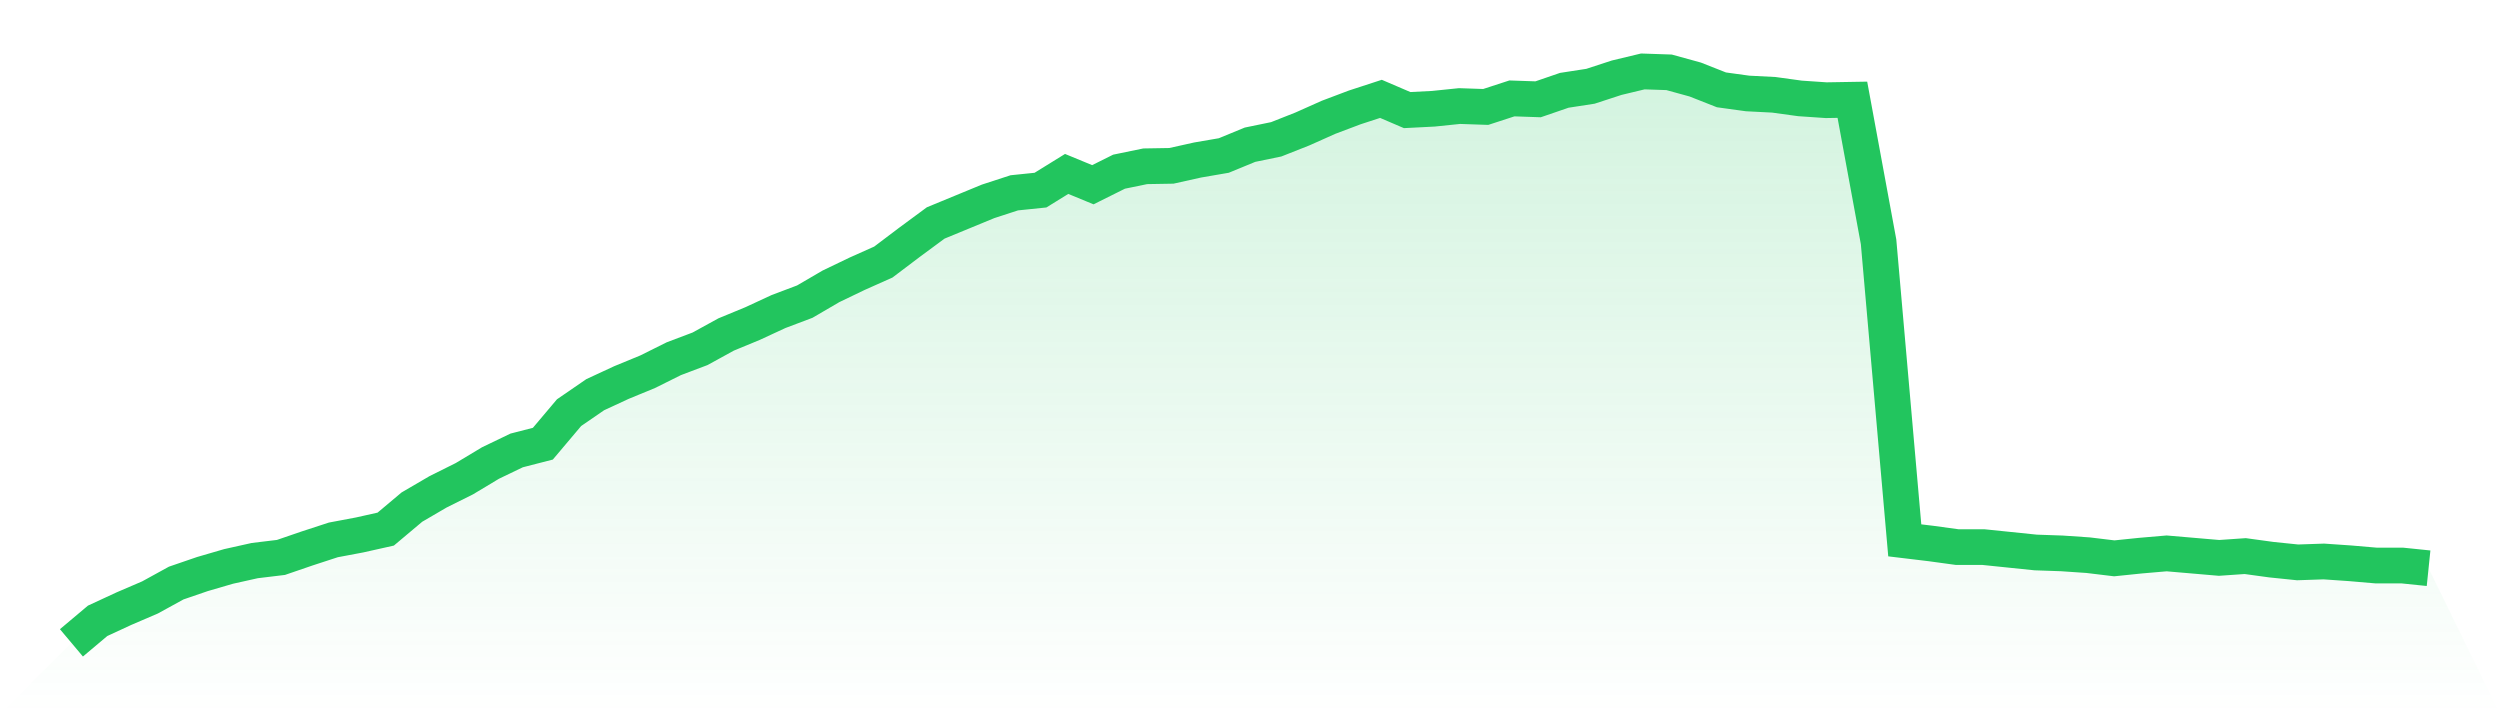 <svg viewBox="0 0 140 40" xmlns="http://www.w3.org/2000/svg">
<defs>
<linearGradient id="gradient" x1="0" x2="0" y1="0" y2="1">
<stop offset="0%" stop-color="#22c55e" stop-opacity="0.2"/>
<stop offset="100%" stop-color="#22c55e" stop-opacity="0"/>
</linearGradient>
</defs>
<path d="M4,36 L4,36 L5.467,34.766 L6.933,34.087 L8.4,33.457 L9.867,32.651 L11.333,32.148 L12.8,31.72 L14.267,31.393 L15.733,31.216 L17.2,30.713 L18.667,30.234 L20.133,29.958 L21.6,29.63 L23.067,28.397 L24.533,27.541 L26,26.81 L27.467,25.929 L28.933,25.224 L30.4,24.847 L31.867,23.109 L33.333,22.102 L34.8,21.422 L36.267,20.818 L37.733,20.088 L39.2,19.534 L40.667,18.729 L42.133,18.124 L43.6,17.445 L45.067,16.891 L46.533,16.035 L48,15.33 L49.467,14.675 L50.933,13.567 L52.4,12.485 L53.867,11.88 L55.333,11.276 L56.8,10.798 L58.267,10.647 L59.733,9.74 L61.2,10.345 L62.667,9.614 L64.133,9.312 L65.6,9.287 L67.067,8.96 L68.533,8.708 L70,8.104 L71.467,7.802 L72.933,7.223 L74.4,6.568 L75.867,6.014 L77.333,5.536 L78.8,6.165 L80.267,6.09 L81.733,5.939 L83.2,5.989 L84.667,5.511 L86.133,5.561 L87.6,5.057 L89.067,4.831 L90.533,4.352 L92,4 L93.467,4.05 L94.933,4.453 L96.4,5.032 L97.867,5.234 L99.333,5.309 L100.8,5.511 L102.267,5.611 L103.733,5.586 L105.2,13.542 L106.667,30.26 L108.133,30.436 L109.6,30.637 L111.067,30.637 L112.533,30.788 L114,30.939 L115.467,30.99 L116.933,31.09 L118.4,31.267 L119.867,31.116 L121.333,30.99 L122.8,31.116 L124.267,31.242 L125.733,31.141 L127.2,31.342 L128.667,31.493 L130.133,31.443 L131.6,31.544 L133.067,31.67 L134.533,31.67 L136,31.821 L140,40 L0,40 z" fill="url(#gradient)"/>
<path d="M4,36 L4,36 L5.467,34.766 L6.933,34.087 L8.4,33.457 L9.867,32.651 L11.333,32.148 L12.8,31.72 L14.267,31.393 L15.733,31.216 L17.2,30.713 L18.667,30.234 L20.133,29.958 L21.6,29.63 L23.067,28.397 L24.533,27.541 L26,26.81 L27.467,25.929 L28.933,25.224 L30.4,24.847 L31.867,23.109 L33.333,22.102 L34.8,21.422 L36.267,20.818 L37.733,20.088 L39.2,19.534 L40.667,18.729 L42.133,18.124 L43.6,17.445 L45.067,16.891 L46.533,16.035 L48,15.33 L49.467,14.675 L50.933,13.567 L52.4,12.485 L53.867,11.88 L55.333,11.276 L56.8,10.798 L58.267,10.647 L59.733,9.74 L61.2,10.345 L62.667,9.614 L64.133,9.312 L65.6,9.287 L67.067,8.96 L68.533,8.708 L70,8.104 L71.467,7.802 L72.933,7.223 L74.4,6.568 L75.867,6.014 L77.333,5.536 L78.8,6.165 L80.267,6.09 L81.733,5.939 L83.2,5.989 L84.667,5.511 L86.133,5.561 L87.6,5.057 L89.067,4.831 L90.533,4.352 L92,4 L93.467,4.05 L94.933,4.453 L96.4,5.032 L97.867,5.234 L99.333,5.309 L100.8,5.511 L102.267,5.611 L103.733,5.586 L105.2,13.542 L106.667,30.26 L108.133,30.436 L109.6,30.637 L111.067,30.637 L112.533,30.788 L114,30.939 L115.467,30.99 L116.933,31.09 L118.4,31.267 L119.867,31.116 L121.333,30.99 L122.8,31.116 L124.267,31.242 L125.733,31.141 L127.2,31.342 L128.667,31.493 L130.133,31.443 L131.6,31.544 L133.067,31.67 L134.533,31.67 L136,31.821" fill="none" stroke="#22c55e" stroke-width="2"/>
</svg>